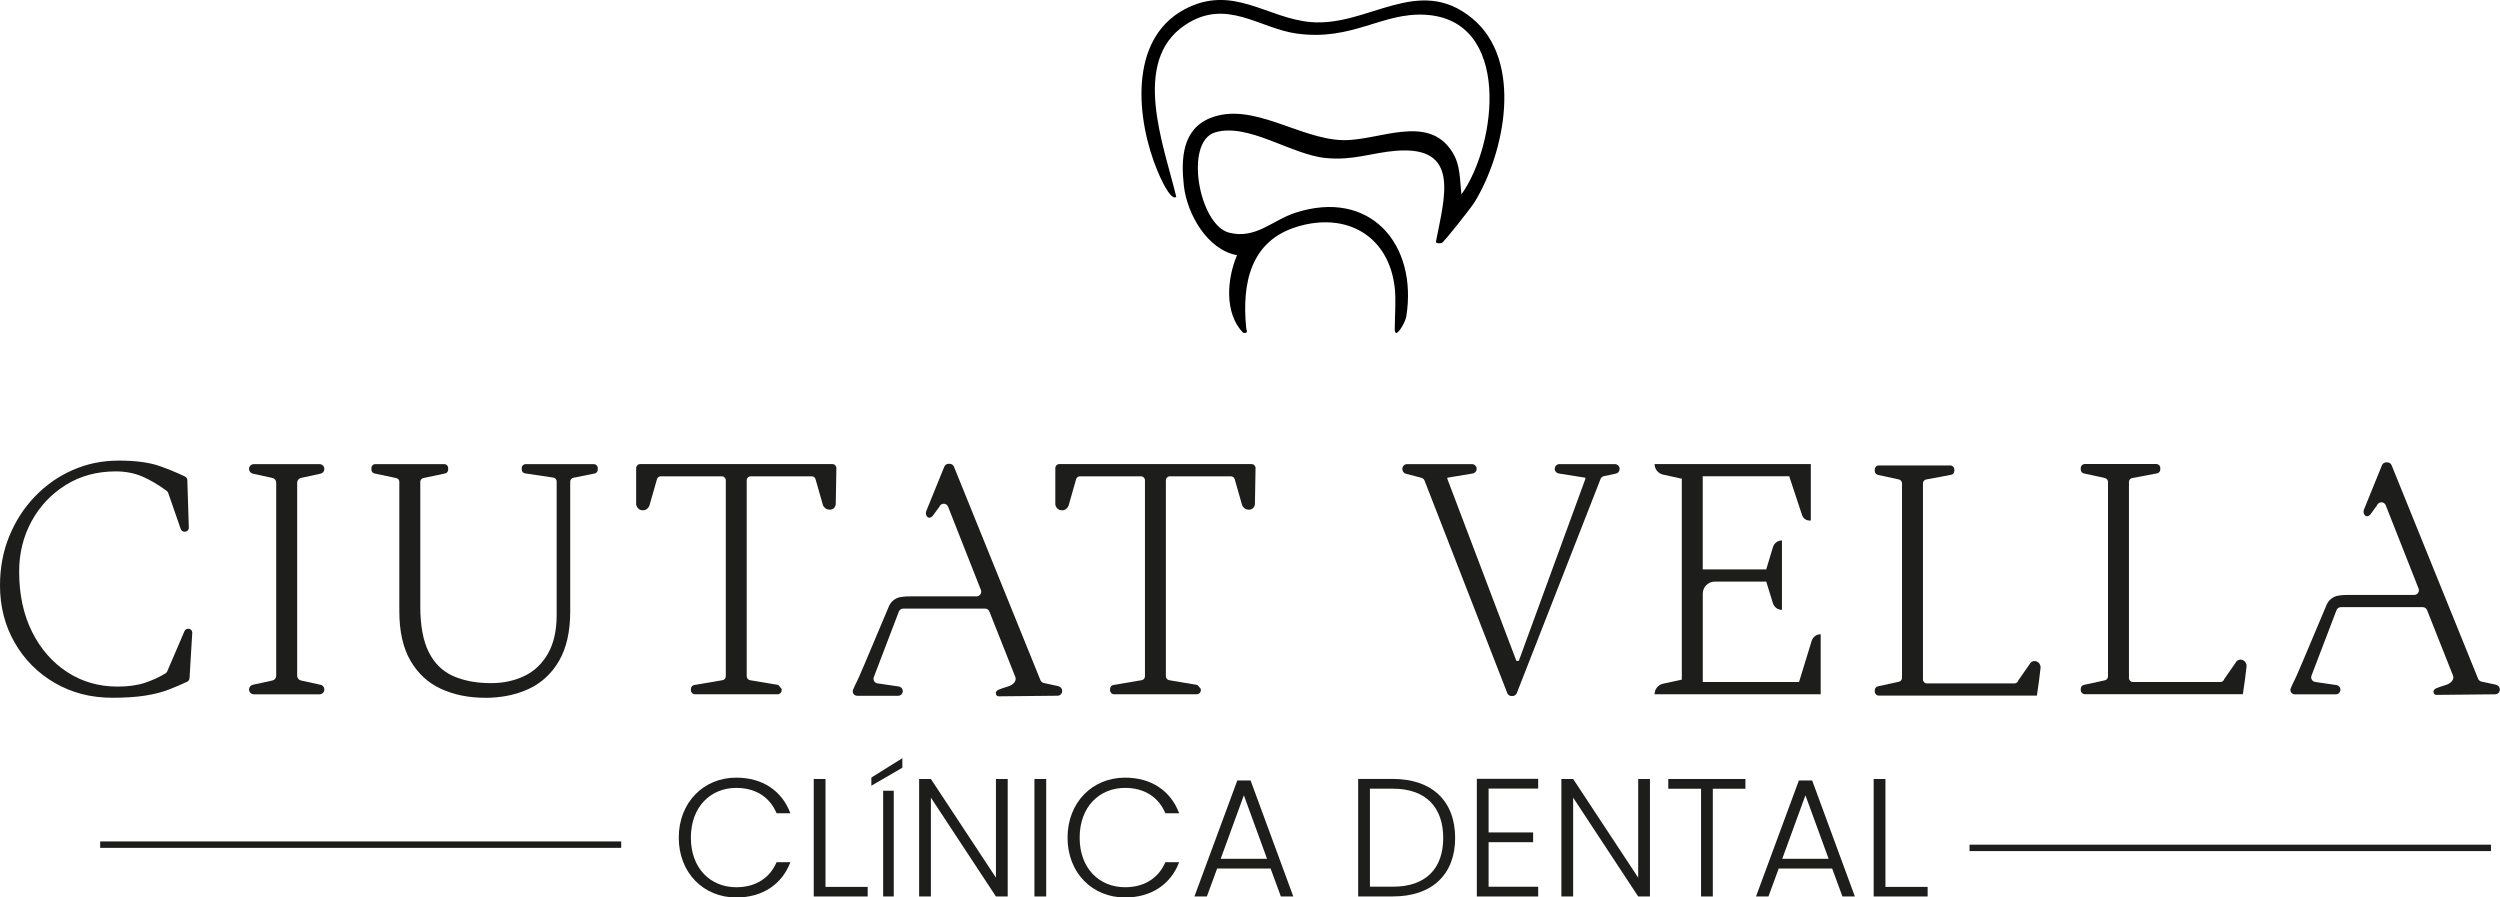 <?xml version="1.0" encoding="UTF-8"?>
<svg xmlns="http://www.w3.org/2000/svg" id="Capa_2" data-name="Capa 2" viewBox="0 0 594.94 213.57">
  <defs>
    <style>
      .cls-1 {
        fill: #1d1d1b;
      }
    </style>
  </defs>
  <g id="Capa_1-2" data-name="Capa 1">
    <path d="M331.92,68.51c-1.39-12.37-11.45-18.14-23.23-14.56-11.27,3.42-13.12,13.7-12.14,23.95.08.85.61,1.51-.72,1.29-4.53-4.71-3.83-12.84-1.45-18.46-7.12-1.31-11.9-9.86-12.65-16.53-.7-6.3-.43-13.41,6.29-16.11,10-4.01,21.22,5.04,31.57,5.26,8.61.18,20.28-6.46,26.08,2.91,1.92,3.1,1.72,6.55,2.11,10.01,8.54-11.96,11.95-41.61-8.63-42.76-10.3-.57-17.28,6.28-30.49,4.49-9-1.22-16.82-8.6-26.62-2.06-13.04,8.69-4.97,28.88-2.12,40.9-1.39,1.19-4.14-5.37-4.48-6.19-4.95-11.93-7.05-31.17,6.39-38.39,11.48-6.16,19.61,2.11,30.16,3,13.62,1.14,25.56-11.5,38.4-.86,12.17,10.08,7.77,31.94.47,43.79-.72,1.17-7.16,9.36-7.72,9.6-.31.13-1.44.23-1.42-.27,2.02-10.58,5.95-22.88-9.51-21.64-5.9.48-10.11,2.37-16.75,1.72-8.19-.8-18.49-8.46-26.31-6.09-7.4,2.25-3.83,22.01,3.35,23.86,6.32,1.62,10.35-2.99,15.77-4.74,17.74-5.75,29.13,7.41,26.4,24.67-.25,1.56-2.75,5.76-2.75,3.03,0-3.05.33-6.91,0-9.82Z"></path>
    <g>
      <path class="cls-1" d="M26.81,166.05c-5.15,0-9.74-1.17-13.78-3.53-4.04-2.35-7.22-5.55-9.54-9.59-2.32-4.04-3.49-8.58-3.49-13.61,0-4.21.73-8.11,2.2-11.7,1.47-3.6,3.5-6.75,6.1-9.46,2.6-2.71,5.6-4.81,9.01-6.31,3.4-1.49,7.04-2.24,10.91-2.24s7.08.4,9.46,1.2c2.19.74,4.31,1.61,6.36,2.6.32.16.53.49.54.85l.36,11.28c.02.54-.42,1-.96,1h-.06c-.41,0-.78-.26-.91-.65l-2.99-8.61c-.07-.19-.19-.35-.35-.47-2.07-1.51-4.02-2.65-5.85-3.43-1.91-.8-4-1.2-6.27-1.2-4.48,0-8.45,1.08-11.91,3.24-3.46,2.16-6.17,5.04-8.13,8.63-1.96,3.6-2.95,7.58-2.95,11.95,0,5.48,1.02,10.26,3.07,14.36,2.05,4.1,4.84,7.29,8.38,9.59,3.54,2.3,7.52,3.44,11.95,3.44,2.54,0,4.73-.3,6.56-.91,1.72-.57,3.35-1.32,4.88-2.24.18-.11.31-.27.39-.46l4.11-9.58c.15-.35.5-.58.89-.58h0c.56,0,1,.47.96,1.02l-.65,10.77c-.02.35-.23.67-.55.82-1.44.68-2.9,1.3-4.38,1.87-1.66.64-3.56,1.12-5.69,1.45-2.13.33-4.69.5-7.68.5Z"></path>
      <path class="cls-1" d="M59.26,164.08h0c0-.54.38-1.01.9-1.12l4.67-1.02c.53-.11.9-.58.9-1.12v-45.96c0-.54-.38-1.01-.9-1.12l-4.67-1.02c-.53-.12-.9-.58-.9-1.12h0c0-.63.51-1.15,1.15-1.15h15.63c.63,0,1.15.51,1.15,1.15h0c0,.54-.38,1.01-.9,1.12l-4.67,1.02c-.53.12-.9.58-.9,1.12v45.96c0,.54.38,1.01.9,1.12l4.67,1.02c.53.11.9.58.9,1.12h0c0,.64-.51,1.15-1.15,1.15h-15.63c-.63,0-1.15-.51-1.15-1.15Z"></path>
      <path class="cls-1" d="M115.37,166.05c-3.87,0-7.35-.71-10.42-2.12s-5.49-3.64-7.26-6.68c-1.77-3.04-2.66-6.97-2.66-11.79v-30.8c0-.43-.3-.8-.72-.89l-5.2-1.1c-.42-.09-.72-.46-.72-.89v-.42c0-.5.41-.91.91-.91h16.44c.5,0,.91.41.91.91v.42c0,.43-.3.8-.72.89l-5.19,1.1c-.42.09-.72.46-.72.89v29.64c0,4.59.68,8.23,2.03,10.92,1.36,2.68,3.31,4.58,5.85,5.69,2.54,1.11,5.53,1.66,8.96,1.66,2.93,0,5.57-.57,7.93-1.7,2.35-1.13,4.22-2.91,5.6-5.31,1.38-2.41,2.08-5.46,2.08-9.17v-31.83c0-.45-.33-.84-.78-.9l-6.75-1.01c-.45-.07-.78-.45-.78-.9v-.38c0-.5.41-.91.91-.91h16.27c.5,0,.91.41.91.91v.42c0,.43-.31.81-.73.89l-5.09,1.03c-.43.09-.73.46-.73.89v30.88c0,4.81-.89,8.74-2.66,11.79-1.77,3.04-4.18,5.27-7.22,6.68-3.04,1.41-6.53,2.12-10.46,2.12Z"></path>
      <path class="cls-1" d="M185.21,163.01l-6.72-1.14c-.45-.08-.79-.47-.79-.93v-46.64c0-.52.42-.95.95-.95h14.52c.42,0,.79.28.91.69l1.77,6.2c.05.12.33.71,1,.95.06.02.96.33,1.59-.26.37-.34.43-.8.45-.94.05-2.87.1-5.73.15-8.6,0-.52-.42-.95-.95-.95h-45.75c-.52,0-.95.42-.95.95v8.65c.01.09.12.82.8,1.2.59.33,1.16.16,1.28.13.8-.25,1.07-1.03,1.09-1.1l1.78-6.23c.12-.41.49-.69.91-.69h14.52c.52,0,.95.42.95.95v46.64c0,.46-.33.86-.79.93l-6.72,1.14c-.45.08-.79.47-.79.93v.33c0,.52.42.95.95.95h19.69c.52,0,.95-.42.95-.95v-.33c-.26-.31-.53-.62-.79-.93Z"></path>
      <path class="cls-1" d="M284.96,163.01l-6.72-1.14c-.45-.08-.79-.47-.79-.93v-46.64c0-.52.42-.95.95-.95h14.52c.42,0,.79.28.91.69l1.77,6.2c.05.12.33.71,1,.95.06.02.96.33,1.59-.26.37-.34.43-.8.45-.94.05-2.87.1-5.73.15-8.6,0-.52-.42-.95-.95-.95h-45.75c-.52,0-.95.42-.95.95v8.65c.01.09.12.82.8,1.2.59.33,1.16.16,1.28.13.8-.25,1.07-1.03,1.09-1.1l1.78-6.23c.12-.41.49-.69.91-.69h14.52c.52,0,.95.42.95.95v46.64c0,.46-.33.86-.79.93l-6.72,1.14c-.45.08-.79.47-.79.93v.33c0,.52.42.95.95.95h19.69c.52,0,.95-.42.95-.95v-.33c-.26-.31-.53-.62-.79-.93Z"></path>
      <path class="cls-1" d="M358.69,164.93l-19.68-50.55c-.13-.33-.41-.59-.76-.68l-3.68-.96c-.49-.13-.84-.57-.84-1.08v-.09c0-.62.5-1.12,1.12-1.12h15.44c.62,0,1.12.5,1.12,1.12h0c0,.55-.4,1.02-.94,1.11l-6.04,1.01v.25l16.43,43.33h.58l15.85-43.33v-.25l-6.36-1.01c-.54-.09-.94-.56-.94-1.11h0c0-.62.5-1.12,1.12-1.12h13.2c.62,0,1.12.5,1.12,1.12v.05c0,.53-.37.99-.89,1.09l-2.84.6c-.37.08-.67.34-.81.69l-19.92,50.93c-.17.43-.58.71-1.04.71h-.21c-.46,0-.88-.28-1.04-.71Z"></path>
      <path class="cls-1" d="M393.75,165.22h0c0-1.21.84-2.26,2.03-2.52l4.45-.97v-47.81l-4.45-.97c-1.18-.26-2.03-1.31-2.03-2.52h0s37.18,0,37.18,0v13.45h-.27c-.83,0-1.56-.53-1.82-1.32l-3.05-9.22h-20.58v22.16h15.11l1.6-5.3c.28-.94,1.15-1.59,2.14-1.59h0v16.52h0c-.99,0-1.86-.64-2.15-1.59l-1.59-5.14h-12.22c-1.59,0-2.88,1.29-2.88,2.88v21.02h22.91l3-9.78c.29-.94,1.16-1.59,2.15-1.59h0v14.28h-39.51Z"></path>
      <path class="cls-1" d="M495.17,164.29v-.38c0-.44.31-.82.74-.92l5-1.09c.43-.09.74-.48.74-.92v-46.3c0-.44-.31-.82-.74-.92l-5-1.09c-.43-.09-.74-.48-.74-.92v-.38c0-.52.42-.94.94-.94h17.05c.52,0,.94.42.94.94v.36c0,.45-.32.84-.76.92l-5.94,1.12c-.44.08-.76.47-.76.92v46.67c0,.52.42.94.94.94h20.83c.43,0,.8-.29.91-.7.98-1.41,1.96-2.82,2.94-4.23.08-.08.33-.32.74-.38.3-.05.55.03.66.07.08.03.18.07.29.14.14.09.25.18.32.26.05.07.12.18.18.31.03.06.07.13.1.23.04.11.08.27.09.47-.11,1.04-.24,2.1-.38,3.18-.16,1.21-.33,2.39-.51,3.55h-37.63c-.52,0-.94-.42-.94-.94Z"></path>
      <path class="cls-1" d="M446.15,164.63v-.38c0-.44.31-.82.74-.92l5-1.09c.43-.09.74-.48.74-.92v-46.3c0-.44-.31-.82-.74-.92l-5-1.09c-.43-.09-.74-.48-.74-.92v-.38c0-.52.42-.94.94-.94h17.05c.52,0,.94.42.94.94v.36c0,.45-.32.84-.76.92l-5.94,1.12c-.44.08-.76.47-.76.92v46.67c0,.52.42.94.94.94h20.83c.43,0,.8-.29.91-.7.98-1.41,1.96-2.82,2.94-4.23.08-.08.33-.32.74-.38.3-.05.55.03.66.07.08.03.18.07.29.14.14.09.25.18.32.26.05.07.12.18.18.31.03.06.07.13.1.23.04.11.08.27.09.47-.11,1.04-.24,2.1-.38,3.18-.16,1.21-.33,2.39-.51,3.55h-37.63c-.52,0-.94-.42-.94-.94Z"></path>
      <path class="cls-1" d="M594.06,162.96l-3.53-.76c-.36-.08-.66-.33-.8-.67l-20.58-50.8c-.17-.42-.58-.7-1.03-.7h-.24c-.45,0-.86.27-1.03.69l-4.28,10.53c-.29.78.11,1.5.59,1.6.34.08.76-.15,1.02-.54.5-.69,1-1.37,1.5-2.06.36-.95,1.7-.95,2.07,0l7.81,19.81c.29.73-.25,1.52-1.04,1.52h-15.42c-.4-.01-.84-.01-1.32.02-.56.04-1.08.11-1.53.19-.32.07-.88.24-1.44.67-.67.51-.98,1.13-1.12,1.44-5.37,12.81-7.23,17.14-7.54,17.73-.17.34-.34.67-.5,1.02-.18.38-.35.75-.5,1.12-.01.03-.24.56.1,1.03.29.41.76.44.81.44h9.8c.61,0,1.11-.5,1.11-1.11,0-.55-.41-1.02-.95-1.1l-5.06-.74c-.71-.1-1.13-.83-.88-1.5l5.95-15.58c.16-.43.58-.72,1.04-.72h19.48c.46,0,.87.28,1.03.7l6.18,15.59c.07.21.08.4.07.54-.06.74-.8,1.39-1.82,1.7-1.06.32-1.85.61-2.21.76-.11.05-.3.13-.47.32-.13.14-.2.29-.23.38.01.09.03.17.04.26,0,.06.01.24.15.4.19.23.47.23.51.23,4.66-.05,9.32-.09,13.99-.14.61,0,1.11-.5,1.11-1.11v-.06c0-.52-.37-.98-.88-1.09Z"></path>
      <path class="cls-1" d="M251.93,163.3l-3.53-.76c-.36-.08-.66-.33-.8-.67l-20.58-50.8c-.17-.42-.58-.7-1.03-.7h-.24c-.45,0-.86.27-1.03.69l-4.28,10.53c-.29.78.11,1.5.59,1.6.34.08.76-.15,1.02-.54.5-.69,1-1.37,1.5-2.06.36-.95,1.7-.95,2.07,0l7.81,19.81c.29.73-.25,1.52-1.04,1.52h-15.42c-.4-.01-.84-.01-1.32.02-.56.04-1.08.11-1.53.19-.32.07-.88.24-1.44.67-.67.51-.98,1.13-1.12,1.44-5.37,12.81-7.23,17.14-7.54,17.73-.17.34-.34.67-.5,1.02-.18.38-.35.75-.5,1.12-.01.03-.24.56.1,1.03.29.41.76.44.81.44h9.8c.61,0,1.11-.5,1.11-1.11,0-.55-.41-1.02-.95-1.1l-5.06-.74c-.71-.1-1.13-.83-.88-1.5l5.95-15.58c.16-.43.58-.72,1.04-.72h19.48c.46,0,.87.28,1.03.7l6.18,15.59c.07.21.08.4.07.54-.06.74-.8,1.39-1.82,1.7-1.06.32-1.85.61-2.21.76-.11.05-.3.13-.47.32-.13.14-.2.29-.23.38.01.09.03.17.04.26,0,.06.01.24.15.4.19.23.47.23.51.23,4.66-.05,9.32-.09,13.99-.14.61,0,1.11-.5,1.11-1.11v-.06c0-.52-.37-.98-.88-1.09Z"></path>
    </g>
    <g>
      <path class="cls-1" d="M175.21,185.06c6.24,0,10.88,3.12,12.88,8.48h-3.28c-1.56-3.72-4.84-6.04-9.6-6.04-6.12,0-10.8,4.52-10.8,11.84s4.68,11.8,10.8,11.8c4.76,0,8.04-2.32,9.6-5.96h3.28c-2,5.28-6.64,8.4-12.88,8.4-7.76,0-13.68-5.84-13.68-14.24s5.92-14.28,13.68-14.28Z"></path>
      <path class="cls-1" d="M196.45,185.38v25.68h10.04v2.28h-12.84v-27.96h2.8Z"></path>
      <path class="cls-1" d="M214.74,180.43v2.27l-7.38,4.28v-1.94l7.38-4.61ZM210.17,188.17h2.52v25.16h-2.52v-25.16Z"></path>
      <path class="cls-1" d="M239.81,185.38v27.96h-2.8l-15.48-23.52v23.52h-2.8v-27.96h2.8l15.48,23.48v-23.48h2.8Z"></path>
      <path class="cls-1" d="M246.17,185.38h2.8v27.96h-2.8v-27.96Z"></path>
      <path class="cls-1" d="M267.73,185.06c6.24,0,10.88,3.12,12.88,8.48h-3.28c-1.56-3.72-4.84-6.04-9.6-6.04-6.12,0-10.8,4.52-10.8,11.84s4.68,11.8,10.8,11.8c4.76,0,8.04-2.32,9.6-5.96h3.28c-2,5.28-6.64,8.4-12.88,8.4-7.76,0-13.68-5.84-13.68-14.24s5.92-14.28,13.68-14.28Z"></path>
      <path class="cls-1" d="M302.37,206.69h-12.72l-2.44,6.64h-2.96l10.2-27.6h3.16l10.16,27.6h-2.96l-2.44-6.64ZM296.01,189.26l-5.52,15.12h11.04l-5.52-15.12Z"></path>
      <path class="cls-1" d="M346.29,199.41c0,8.68-5.48,13.92-14.8,13.92h-8.28v-27.96h8.28c9.32,0,14.8,5.28,14.8,14.04ZM331.49,211.01c7.92,0,11.96-4.4,11.96-11.6s-4.04-11.72-11.96-11.72h-5.48v23.32h5.48Z"></path>
      <path class="cls-1" d="M366.05,187.66h-11.8v10.44h10.6v2.32h-10.6v10.6h11.8v2.32h-14.6v-28h14.6v2.32Z"></path>
      <path class="cls-1" d="M392.65,185.38v27.96h-2.8l-15.48-23.52v23.52h-2.8v-27.96h2.8l15.48,23.48v-23.48h2.8Z"></path>
      <path class="cls-1" d="M397.01,185.38h18.36v2.32h-7.76v25.64h-2.8v-25.64h-7.8v-2.32Z"></path>
      <path class="cls-1" d="M436.01,206.69h-12.72l-2.44,6.64h-2.96l10.2-27.6h3.16l10.16,27.6h-2.96l-2.44-6.64ZM429.65,189.26l-5.52,15.12h11.04l-5.52-15.12Z"></path>
      <path class="cls-1" d="M448.69,185.38v25.68h10.04v2.28h-12.84v-27.96h2.8Z"></path>
    </g>
    <rect class="cls-1" x="23.84" y="200.24" width="123.99" height="1.53"></rect>
    <rect class="cls-1" x="468.7" y="201.01" width="124.09" height="1.53"></rect>
  </g>
</svg>
